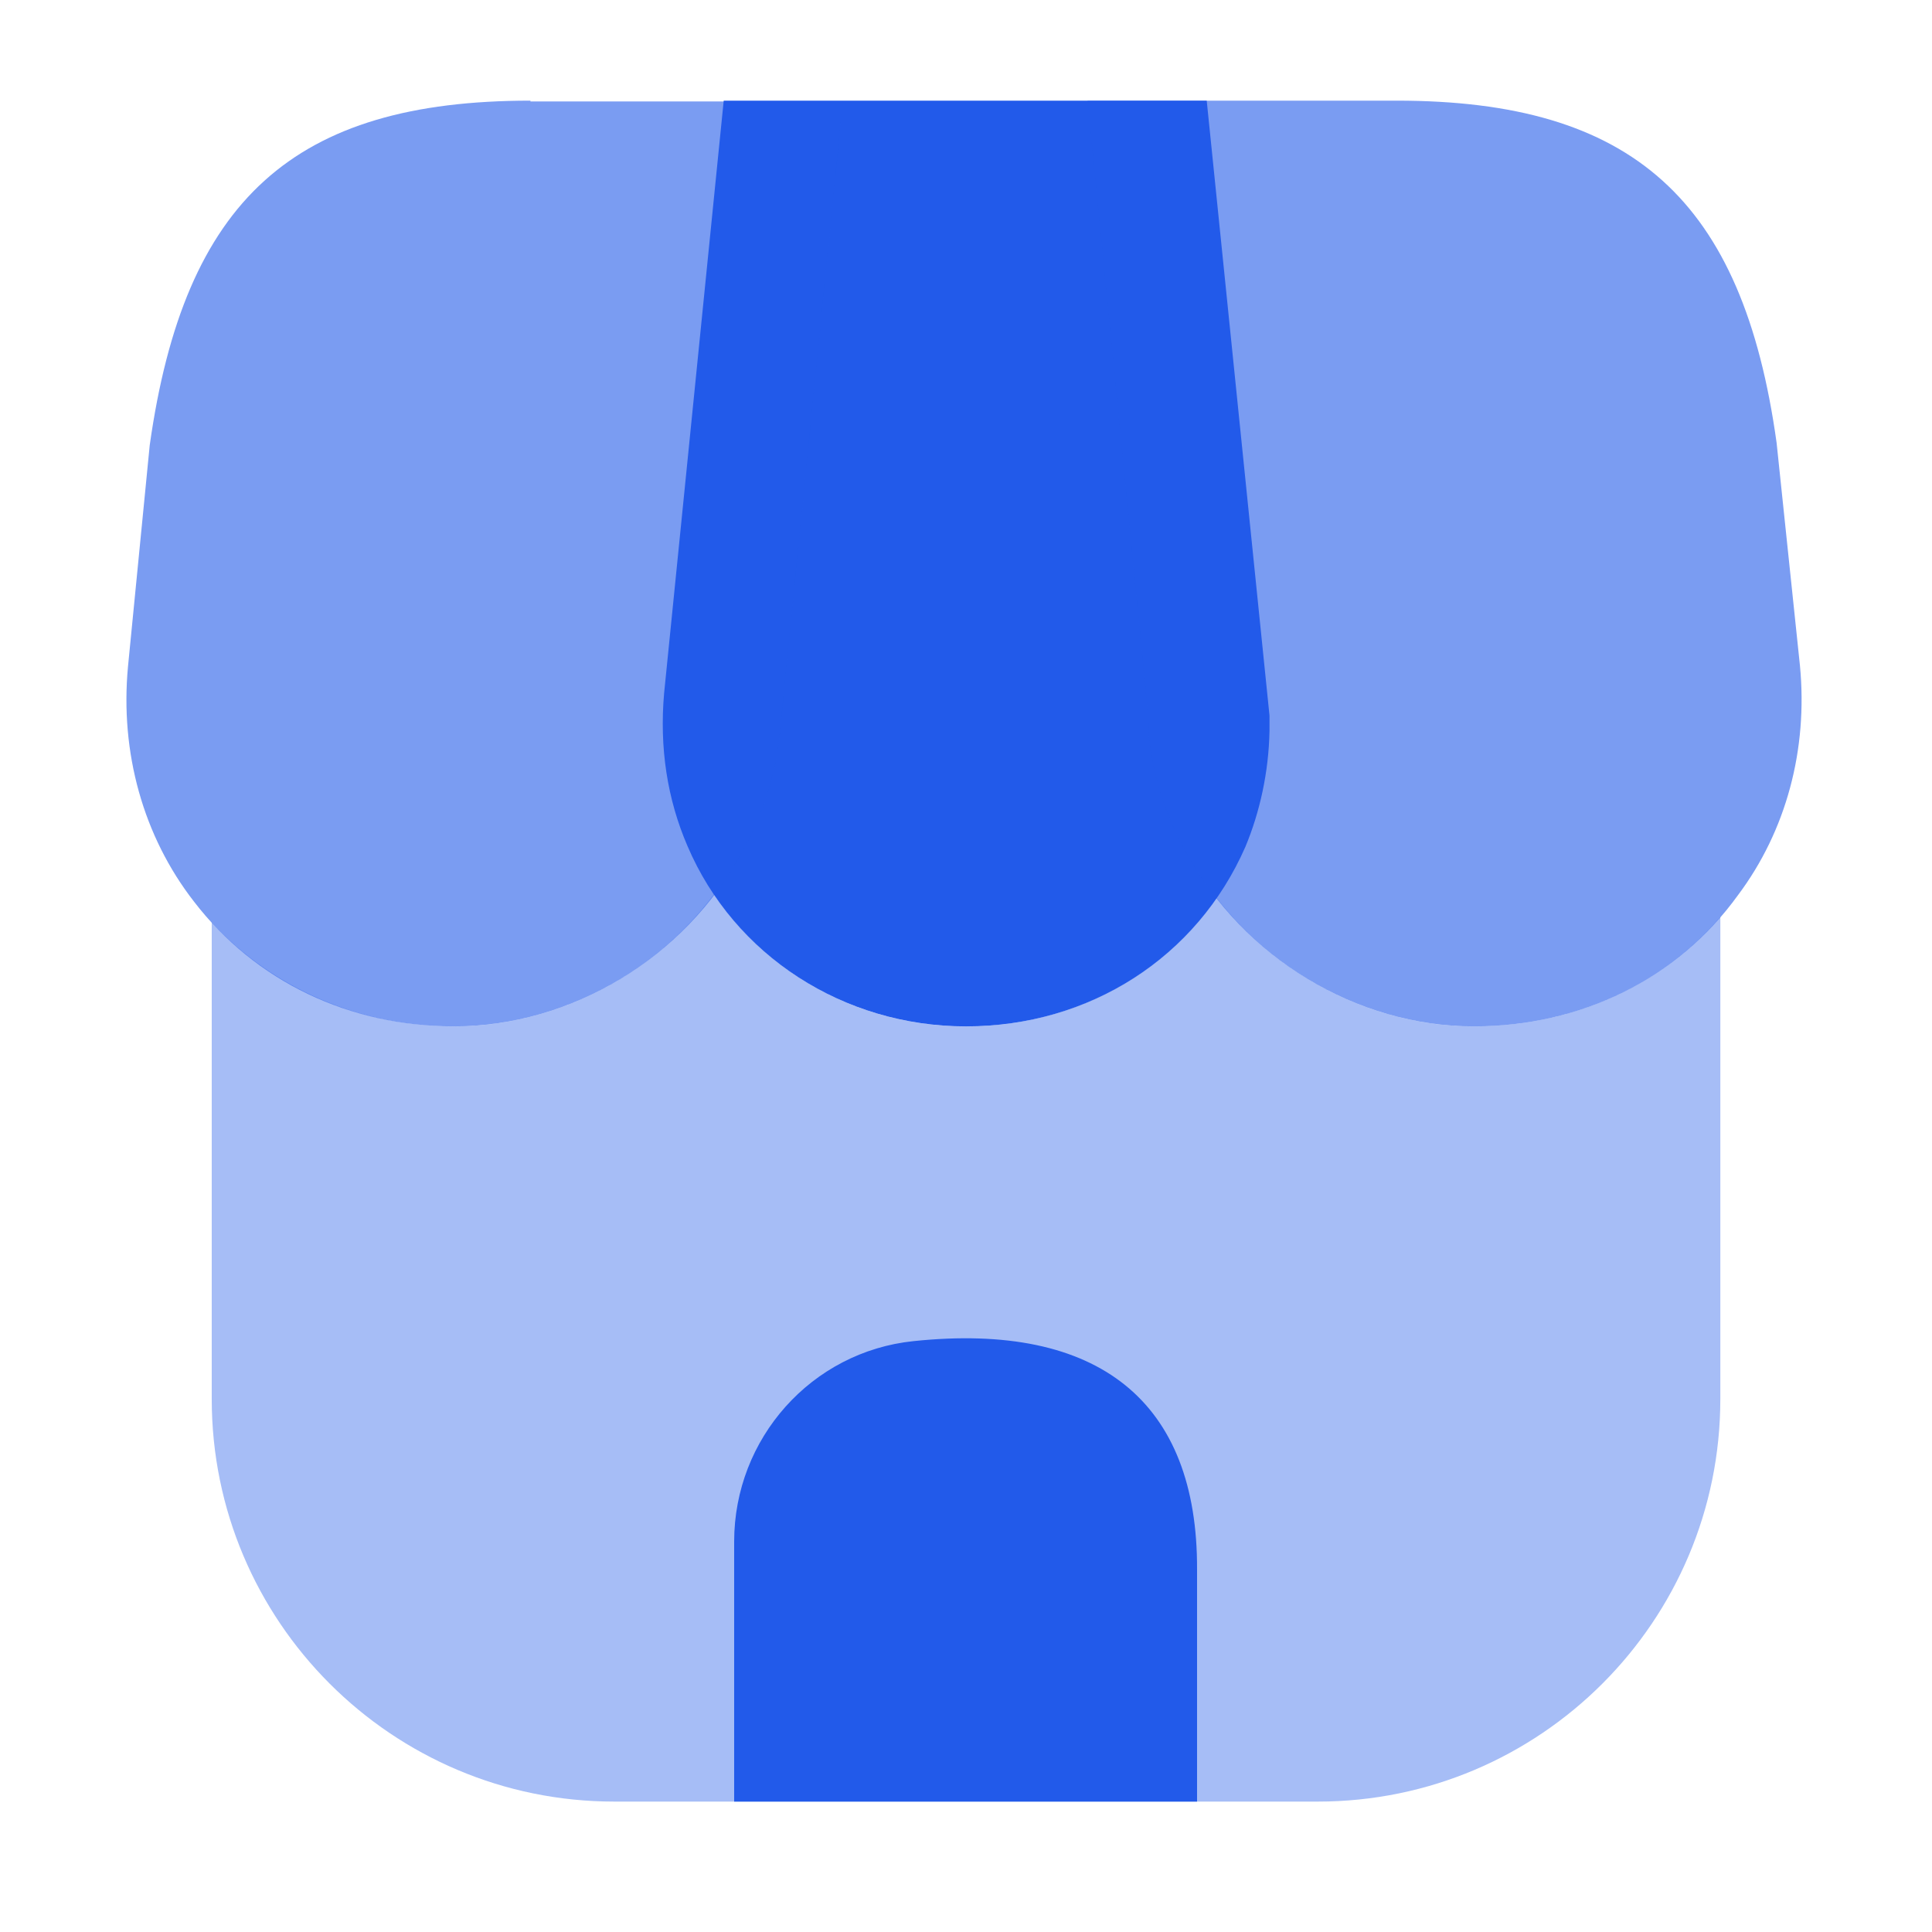 <?xml version="1.0" encoding="UTF-8"?> <svg xmlns="http://www.w3.org/2000/svg" width="32" height="32" viewBox="0 0 32 32" fill="none"><path opacity="0.4" d="M28.494 15.187V23.173C28.494 26.853 25.507 29.84 21.827 29.84H10.174C6.494 29.84 3.507 26.853 3.507 23.173V15.28C4.52 16.373 5.96 17 7.52 17C9.2 17 10.813 16.16 11.827 14.813C12.733 16.16 14.28 17 16 17C17.707 17 19.227 16.2 20.147 14.867C21.174 16.187 22.76 17 24.413 17C26.027 17 27.494 16.347 28.494 15.187Z" fill="#225AEA"></path><path d="M19.987 1.667H11.987L11 11.48C10.92 12.387 11.053 13.24 11.387 14.013C12.16 15.827 13.973 17 16 17C18.053 17 19.827 15.853 20.627 14.027C20.867 13.453 21.014 12.787 21.027 12.107V11.853L19.987 1.667Z" fill="#225AEA"></path><path opacity="0.6" d="M29.813 11.027L29.426 7.333C28.866 3.307 27.039 1.667 23.133 1.667H18.013L18.999 11.667C19.013 11.8 19.026 11.947 19.026 12.2C19.106 12.893 19.319 13.533 19.639 14.107C20.599 15.867 22.466 17 24.413 17C26.186 17 27.786 16.213 28.786 14.827C29.586 13.76 29.946 12.413 29.813 11.027Z" fill="#225AEA"></path><path opacity="0.6" d="M8.786 1.667C4.866 1.667 3.053 3.307 2.48 7.373L2.12 11.04C1.986 12.467 2.373 13.853 3.213 14.933C4.226 16.253 5.786 17 7.52 17C9.466 17 11.333 15.867 12.28 14.133C12.626 13.533 12.853 12.84 12.919 12.12L13.96 1.68H8.786V1.667Z" fill="#225AEA"></path><path d="M15.133 22.213C13.44 22.387 12.16 23.827 12.16 25.533V29.84H19.827V26C19.84 23.213 18.2 21.893 15.133 22.213Z" fill="#225AEA"></path></svg> 